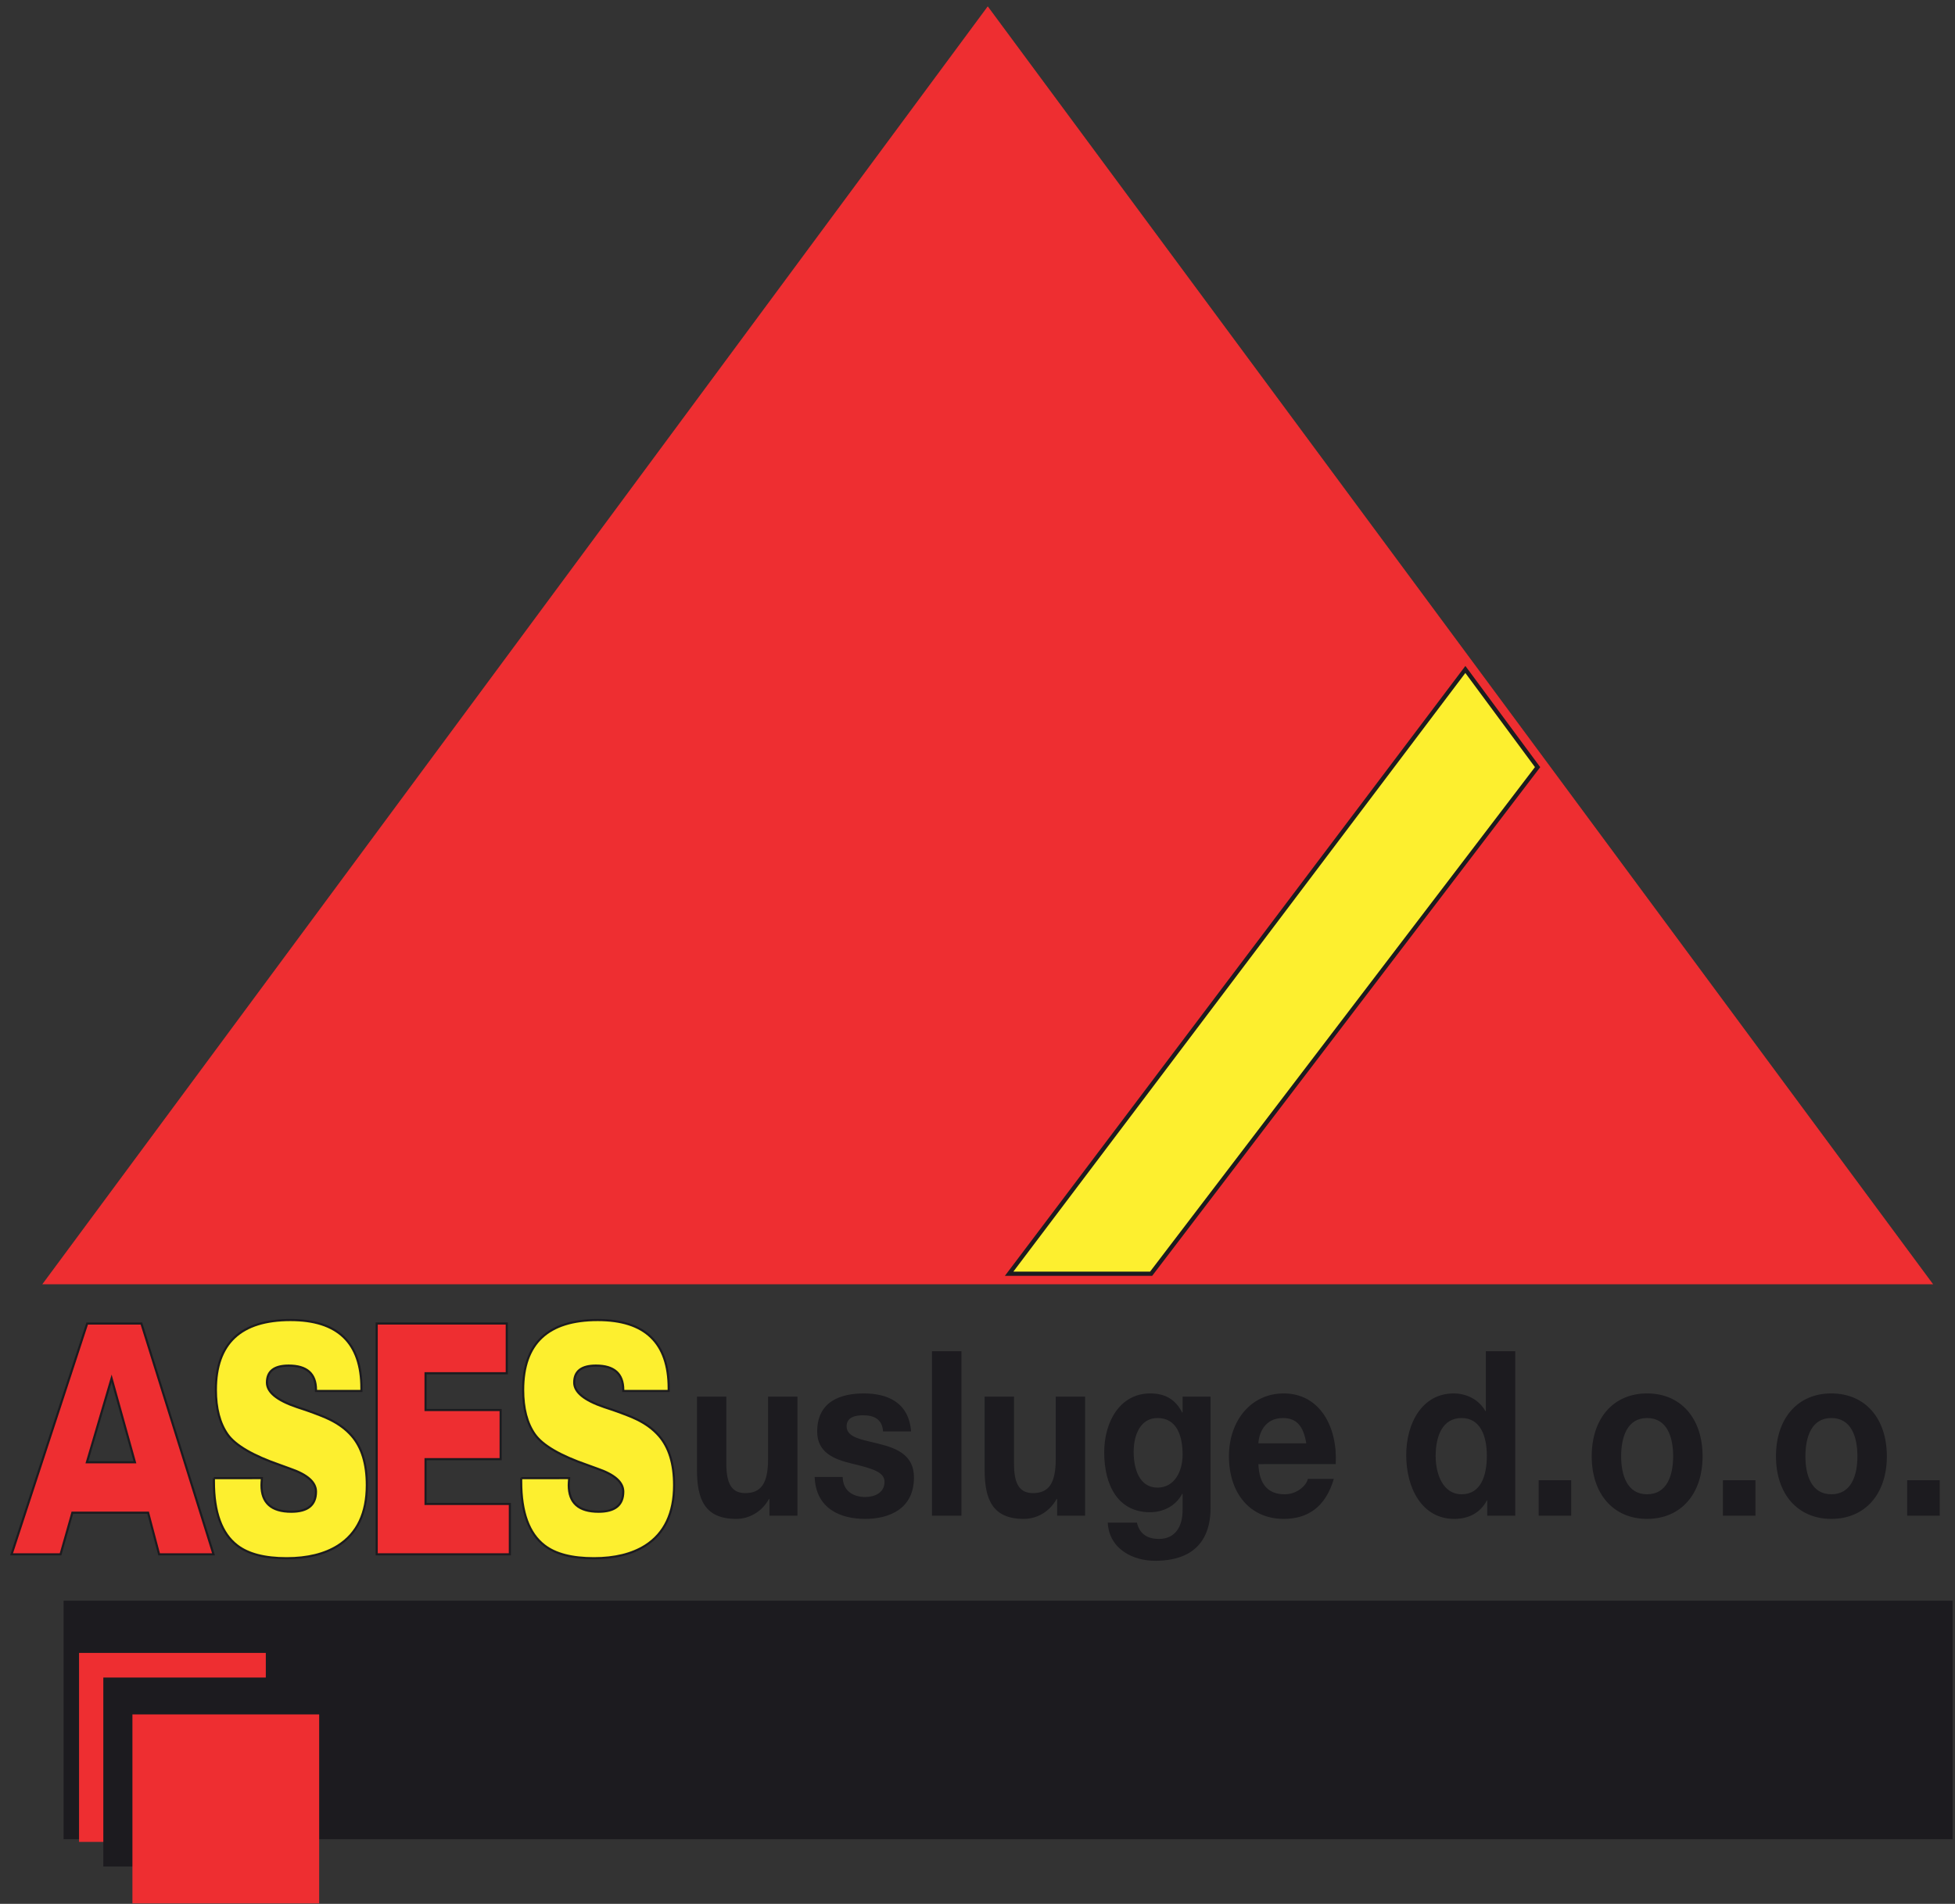 <?xml version="1.0" encoding="utf-8"?>
<!-- Generator: Adobe Illustrator 16.0.0, SVG Export Plug-In . SVG Version: 6.00 Build 0)  -->
<!DOCTYPE svg PUBLIC "-//W3C//DTD SVG 1.1//EN" "http://www.w3.org/Graphics/SVG/1.1/DTD/svg11.dtd">
<svg version="1.1" id="Layer_1" xmlns="http://www.w3.org/2000/svg" xmlns:xlink="http://www.w3.org/1999/xlink" x="0px" y="0px"
	 width="460px" height="448px" viewBox="0 0 460 448" enable-background="new 0 0 460 448" xml:space="preserve">
<rect x="0" y="0" width="460" height="448" fill="#333333" stroke="none"/>
<g>
	<polygon fill-rule="evenodd" clip-rule="evenodd" fill="#EE2E31" points="232.413,1.679 343.532,151.897 454.636,302.102 
		232.413,302.102 10.17,302.102 121.292,151.897 	"/>
	<polygon fill="none" stroke="#EE2E31" stroke-width="0.216" stroke-miterlimit="22.926" points="232.413,1.679 343.532,151.897 
		454.636,302.102 232.413,302.102 10.17,302.102 121.292,151.897 	"/>
	<polygon fill-rule="evenodd" clip-rule="evenodd" fill="#FDEF2F" points="344.793,157.534 361.786,180.519 270.851,299.732 
		237.438,299.732 	"/>
	<polygon fill="none" stroke="#1C1B1F" stroke-width="0.992" stroke-miterlimit="22.926" points="344.793,157.534 361.786,180.519 
		270.851,299.732 237.438,299.732 	"/>
	<path fill-rule="evenodd" clip-rule="evenodd" fill="#EE2E31" d="M14.229,365.756H2.701l17.782-54.322h12.756l16.97,54.322H37.416
		l-2.594-9.791H16.999L14.229,365.756z M31.726,344.099l-5.485-19.731l-5.824,19.731H31.726z"/>
	<path fill="none" stroke="#1C1B1F" stroke-width="0.5" stroke-miterlimit="22.926" d="M17.024,355.959h17.828l2.585,9.797h12.801
		l-16.97-54.315H20.515L2.724,365.756h11.524L17.024,355.959z M20.443,344.103l5.814-19.737l5.496,19.737H20.443z"/>
	<polygon fill-rule="evenodd" clip-rule="evenodd" fill="#EE2E31" points="88.634,365.756 88.634,311.434 119.238,311.434 
		119.238,323.149 100.132,323.149 100.132,331.809 117.795,331.809 117.795,343.373 100.132,343.373 100.132,353.892 
		119.969,353.892 119.969,365.756 	"/>
	<polygon fill="none" stroke="#1C1B1F" stroke-width="0.5" stroke-miterlimit="22.926" points="119.965,365.756 119.965,353.899 
		100.132,353.899 100.132,343.364 117.798,343.364 117.798,331.799 100.132,331.799 100.132,323.145 119.24,323.145 119.24,311.44 
		88.634,311.44 88.634,365.756 	"/>
	<path fill-rule="evenodd" clip-rule="evenodd" fill="#FFD745" d="M61.615,347.818v0.148c-0.068,0.685-0.094,1.199-0.094,1.521
		c0,4.166,2.336,6.24,7.012,6.24c3.877,0,5.824-1.581,5.824-4.747c0-2.222-2.04-4.038-6.123-5.45l-1.08-0.361
		c-0.215-0.064-0.593-0.215-1.134-0.405c-6.488-2.248-10.648-4.663-12.472-7.269c-1.838-2.589-2.755-6.073-2.755-10.435
		c0-10.967,5.85-16.44,17.552-16.44c11.122,0,16.687,5.344,16.687,16.057v0.642H74.304v-0.258c0-3.806-2.134-5.708-6.407-5.708
		c-3.39,0-5.095,1.325-5.095,3.977c0,2.244,2.337,4.17,7.03,5.773c0.552,0.17,1.252,0.405,2.12,0.706
		c2.636,0.918,4.5,1.664,5.596,2.201c2.12,1.045,3.849,2.307,5.187,3.827c2.393,2.736,3.582,6.626,3.582,11.65
		c0,6.605-2.255,11.329-6.77,14.215c-3.147,1.989-7.189,2.972-12.107,2.972c-5.149,0-9.026-1.003-11.634-3.014
		c-3.65-2.801-5.475-7.824-5.475-15.028v-0.813H61.615z"/>
	<path fill-rule="evenodd" clip-rule="evenodd" fill="#FDEF2F" d="M61.615,347.818v0.148c-0.068,0.685-0.094,1.199-0.094,1.521
		c0,4.166,2.336,6.24,7.012,6.24c3.877,0,5.824-1.581,5.824-4.747c0-2.222-2.04-4.038-6.123-5.45l-1.08-0.361
		c-0.215-0.064-0.593-0.215-1.134-0.405c-6.488-2.248-10.648-4.663-12.472-7.269c-1.838-2.589-2.755-6.073-2.755-10.435
		c0-10.967,5.85-16.44,17.552-16.44c11.122,0,16.687,5.344,16.687,16.057v0.642H74.304v-0.258c0-3.806-2.134-5.708-6.407-5.708
		c-3.39,0-5.095,1.325-5.095,3.977c0,2.244,2.337,4.17,7.03,5.773c0.552,0.17,1.252,0.405,2.12,0.706
		c2.636,0.918,4.5,1.664,5.596,2.201c2.12,1.045,3.849,2.307,5.187,3.827c2.393,2.736,3.582,6.626,3.582,11.65
		c0,6.605-2.255,11.329-6.77,14.215c-3.147,1.989-7.189,2.972-12.107,2.972c-5.149,0-9.026-1.003-11.634-3.014
		c-3.65-2.801-5.475-7.824-5.475-15.028v-0.813H61.615z"/>
	<path fill="none" stroke="#1C1B1F" stroke-width="0.5" stroke-miterlimit="22.926" d="M50.331,347.822v0.81
		c0,7.222,1.821,12.226,5.469,15.023c2.605,2.019,6.49,3.019,11.634,3.019c4.921,0,8.956-0.991,12.108-2.978
		c4.519-2.88,6.77-7.616,6.77-14.221c0-5.027-1.189-8.906-3.586-11.635c-1.333-1.521-3.057-2.798-5.186-3.83
		c-1.089-0.538-2.946-1.276-5.588-2.204c-0.867-0.3-1.577-0.531-2.113-0.702c-4.69-1.593-7.029-3.523-7.029-5.779
		c0-2.656,1.704-3.982,5.115-3.982c4.28,0,6.424,1.902,6.424,5.708v0.261h10.688v-0.629c0-10.704-5.567-16.057-16.687-16.057
		c-11.704,0-17.554,5.478-17.554,16.435c0,4.363,0.916,7.857,2.743,10.459c1.837,2.601,5.991,5.02,12.477,7.258
		c0.545,0.196,0.923,0.341,1.144,0.418l1.063,0.387c4.085,1.396,6.125,3.199,6.125,5.424c0,3.162-1.94,4.729-5.816,4.729
		c-4.675,0-7.007-2.082-7.007-6.26c0-0.314,0.03-0.819,0.092-1.504v-0.149H50.331z"/>
	<path fill-rule="evenodd" clip-rule="evenodd" fill="#FFD745" d="M133.916,347.818v0.148c-0.071,0.685-0.097,1.199-0.097,1.521
		c0,4.166,2.337,6.24,7.014,6.24c3.878,0,5.824-1.581,5.824-4.747c0-2.222-2.041-4.038-6.123-5.45l-1.08-0.361
		c-0.214-0.064-0.595-0.215-1.135-0.405c-6.486-2.248-10.65-4.663-12.473-7.269c-1.838-2.589-2.757-6.073-2.757-10.435
		c0-10.967,5.852-16.44,17.554-16.44c11.122,0,16.689,5.344,16.689,16.057v0.642h-10.729v-0.258c0-3.806-2.136-5.708-6.405-5.708
		c-3.391,0-5.095,1.325-5.095,3.977c0,2.244,2.337,4.17,7.028,5.773c0.554,0.17,1.254,0.405,2.12,0.706
		c2.636,0.918,4.5,1.664,5.594,2.201c2.124,1.045,3.853,2.307,5.189,3.827c2.393,2.736,3.582,6.626,3.582,11.65
		c0,6.605-2.258,11.329-6.77,14.215c-3.148,1.989-7.188,2.972-12.107,2.972c-5.147,0-9.026-1.003-11.633-3.014
		c-3.648-2.801-5.475-7.824-5.475-15.028v-0.813H133.916z"/>
	<path fill-rule="evenodd" clip-rule="evenodd" fill="#FDEF2F" d="M133.916,347.818v0.148c-0.071,0.685-0.097,1.199-0.097,1.521
		c0,4.166,2.337,6.24,7.014,6.24c3.878,0,5.824-1.581,5.824-4.747c0-2.222-2.041-4.038-6.123-5.45l-1.08-0.361
		c-0.214-0.064-0.595-0.215-1.135-0.405c-6.486-2.248-10.65-4.663-12.473-7.269c-1.838-2.589-2.757-6.073-2.757-10.435
		c0-10.967,5.852-16.44,17.554-16.44c11.122,0,16.689,5.344,16.689,16.057v0.642h-10.729v-0.258c0-3.806-2.136-5.708-6.405-5.708
		c-3.391,0-5.095,1.325-5.095,3.977c0,2.244,2.337,4.17,7.028,5.773c0.554,0.17,1.254,0.405,2.12,0.706
		c2.636,0.918,4.5,1.664,5.594,2.201c2.124,1.045,3.853,2.307,5.189,3.827c2.393,2.736,3.582,6.626,3.582,11.65
		c0,6.605-2.258,11.329-6.77,14.215c-3.148,1.989-7.188,2.972-12.107,2.972c-5.147,0-9.026-1.003-11.633-3.014
		c-3.648-2.801-5.475-7.824-5.475-15.028v-0.813H133.916z"/>
	<path fill="none" stroke="#1C1B1F" stroke-width="0.5" stroke-miterlimit="22.926" d="M122.632,347.822v0.81
		c0,7.222,1.82,12.226,5.469,15.023c2.601,2.019,6.485,3.019,11.634,3.019c4.918,0,8.956-0.991,12.108-2.978
		c4.515-2.88,6.77-7.616,6.77-14.221c0-5.027-1.192-8.906-3.586-11.635c-1.332-1.521-3.058-2.798-5.185-3.83
		c-1.089-0.538-2.95-1.276-5.59-2.204c-0.867-0.3-1.575-0.531-2.111-0.702c-4.69-1.593-7.032-3.523-7.032-5.779
		c0-2.656,1.702-3.982,5.117-3.982c4.277,0,6.424,1.902,6.424,5.708v0.261h10.688v-0.629c0-10.704-5.567-16.057-16.688-16.057
		c-11.706,0-17.553,5.478-17.553,16.435c0,4.363,0.914,7.857,2.744,10.459c1.837,2.601,5.992,5.02,12.478,7.258
		c0.542,0.196,0.922,0.341,1.144,0.418l1.063,0.387c4.082,1.396,6.125,3.199,6.125,5.424c0,3.162-1.94,4.729-5.819,4.729
		c-4.674,0-7.008-2.082-7.008-6.26c0-0.314,0.031-0.819,0.095-1.504v-0.149H122.632z"/>
	<path fill-rule="evenodd" clip-rule="evenodd" fill="#1C1B1F" d="M448.747,356.664h7.661v-8.341h-7.661V356.664z M424.802,342.688
		c0-4.504,1.413-9.005,6.1-9.005c4.727,0,6.136,4.501,6.136,9.005c0,4.438-1.409,8.938-6.136,8.938
		C426.215,351.626,424.802,347.127,424.802,342.688 M417.877,342.688c0,8.873,5.114,14.729,13.024,14.729
		c7.949,0,13.063-5.856,13.063-14.729c0-8.943-5.114-14.794-13.063-14.794C422.991,327.895,417.877,333.745,417.877,342.688
		 M405.393,356.664h7.658v-8.341h-7.658V356.664z M381.446,342.688c0-4.504,1.411-9.005,6.098-9.005
		c4.729,0,6.138,4.501,6.138,9.005c0,4.438-1.409,8.938-6.138,8.938C382.857,351.626,381.446,347.127,381.446,342.688
		 M374.521,342.688c0,8.873,5.113,14.729,13.022,14.729c7.95,0,13.063-5.856,13.063-14.729c0-8.943-5.113-14.794-13.063-14.794
		C379.635,327.895,374.521,333.745,374.521,342.688 M362.036,356.664h7.658v-8.341h-7.658V356.664z M349.845,342.578
		c0,4.608-1.37,9.048-5.946,9.048c-4.3,0-6.097-4.609-6.097-9.003c0-4.607,1.561-8.939,6.097-8.939
		C348.378,333.684,349.845,338.016,349.845,342.578 M349.941,356.664h6.592v-38.696h-6.925v14.088h-0.098
		c-1.562-2.766-4.492-4.161-7.464-4.161c-7.413,0-11.17,6.989-11.17,14.515c0,7.759,3.703,15.009,11.307,15.009
		c3.223,0,6.055-1.292,7.661-4.332h0.097V356.664z M296.092,339.644c0.096-2.165,1.367-5.96,5.764-5.96
		c3.358,0,4.868,2.06,5.503,5.96H296.092z M314.285,344.528c0.483-8.616-3.65-16.634-12.235-16.634
		c-7.662,0-12.887,6.39-12.887,14.794c0,8.66,4.939,14.729,12.887,14.729c5.694,0,9.844-2.811,11.794-9.418h-6.1
		c-0.428,1.721-2.68,3.626-5.458,3.626c-3.844,0-6.003-2.229-6.194-7.098H314.285z M272.353,350.061
		c-4.245,0-5.611-4.396-5.611-8.405c0-4.177,1.698-7.972,5.611-7.972c4.481,0,5.905,4.073,5.905,8.618
		C278.258,346.311,276.295,350.061,272.353,350.061 M284.838,328.646h-6.58v3.748h-0.097c-1.661-3.257-4.201-4.5-7.52-4.5
		c-7.065,0-10.828,6.604-10.828,13.869c0,7.698,3.222,14.087,10.785,14.087c3.015,0,6.039-1.414,7.563-4.333h0.097v3.688
		c0.041,4.008-1.716,6.929-5.572,6.929c-2.434,0-4.536-0.971-5.169-3.841h-6.873c0.345,6.389,6.152,8.985,11.115,8.985
		c11.613,0,13.079-7.805,13.079-12.397V328.646z M255.321,328.646h-6.913v14.684c0,5.698-1.616,8.019-5.378,8.019
		c-3.207,0-4.438-2.271-4.438-6.883v-15.819h-6.913v17.235c0,6.942,1.854,11.536,9.206,11.536c2.934,0,5.96-1.506,7.717-4.656h0.139
		v3.902h6.58V328.646z M219.293,356.664h6.927V317.97h-6.927V356.664z M191.683,347.555c0.292,7.435,6.002,9.863,11.863,9.863
		c5.751,0,11.503-2.383,11.503-9.755c0-5.192-3.953-6.819-7.993-7.849c-3.952-1.031-7.852-1.416-7.852-4.181
		c0-2.271,2.283-2.595,3.847-2.595c2.485,0,4.533,0.812,4.727,3.794h6.595c-0.54-6.882-5.613-8.938-11.13-8.938
		c-5.405,0-10.963,1.842-10.963,8.985c0,4.931,3.998,6.513,7.991,7.481c4.977,1.195,7.854,2.012,7.854,4.331
		c0,2.719-2.529,3.578-4.534,3.578c-2.726,0-5.27-1.351-5.309-4.716H191.683z M187.634,328.646h-6.913v14.684
		c0,5.698-1.616,8.019-5.377,8.019c-3.208,0-4.439-2.271-4.439-6.883v-15.819h-6.912v17.235c0,6.942,1.853,11.536,9.207,11.536
		c2.932,0,5.958-1.506,7.715-4.656h0.138v3.902h6.581V328.646z"/>
	<rect x="15.078" y="376.786" fill-rule="evenodd" clip-rule="evenodd" fill="#1C1B1F" width="444.238" height="55.9"/>
	
		<rect x="15.078" y="376.786" fill="none" stroke="#1C1B1F" stroke-width="0.216" stroke-miterlimit="22.926" width="444.238" height="55.9"/>
	<rect x="18.602" y="388.955" fill-rule="evenodd" clip-rule="evenodd" fill="#EE2E31" width="43.942" height="44.472"/>
	<rect x="24.31" y="394.75" fill-rule="evenodd" clip-rule="evenodd" fill="#1C1B1F" width="43.941" height="44.476"/>
	<rect x="31.158" y="403.427" fill-rule="evenodd" clip-rule="evenodd" fill="#EE2E31" width="43.942" height="44.465"/>
</g>
</svg>
